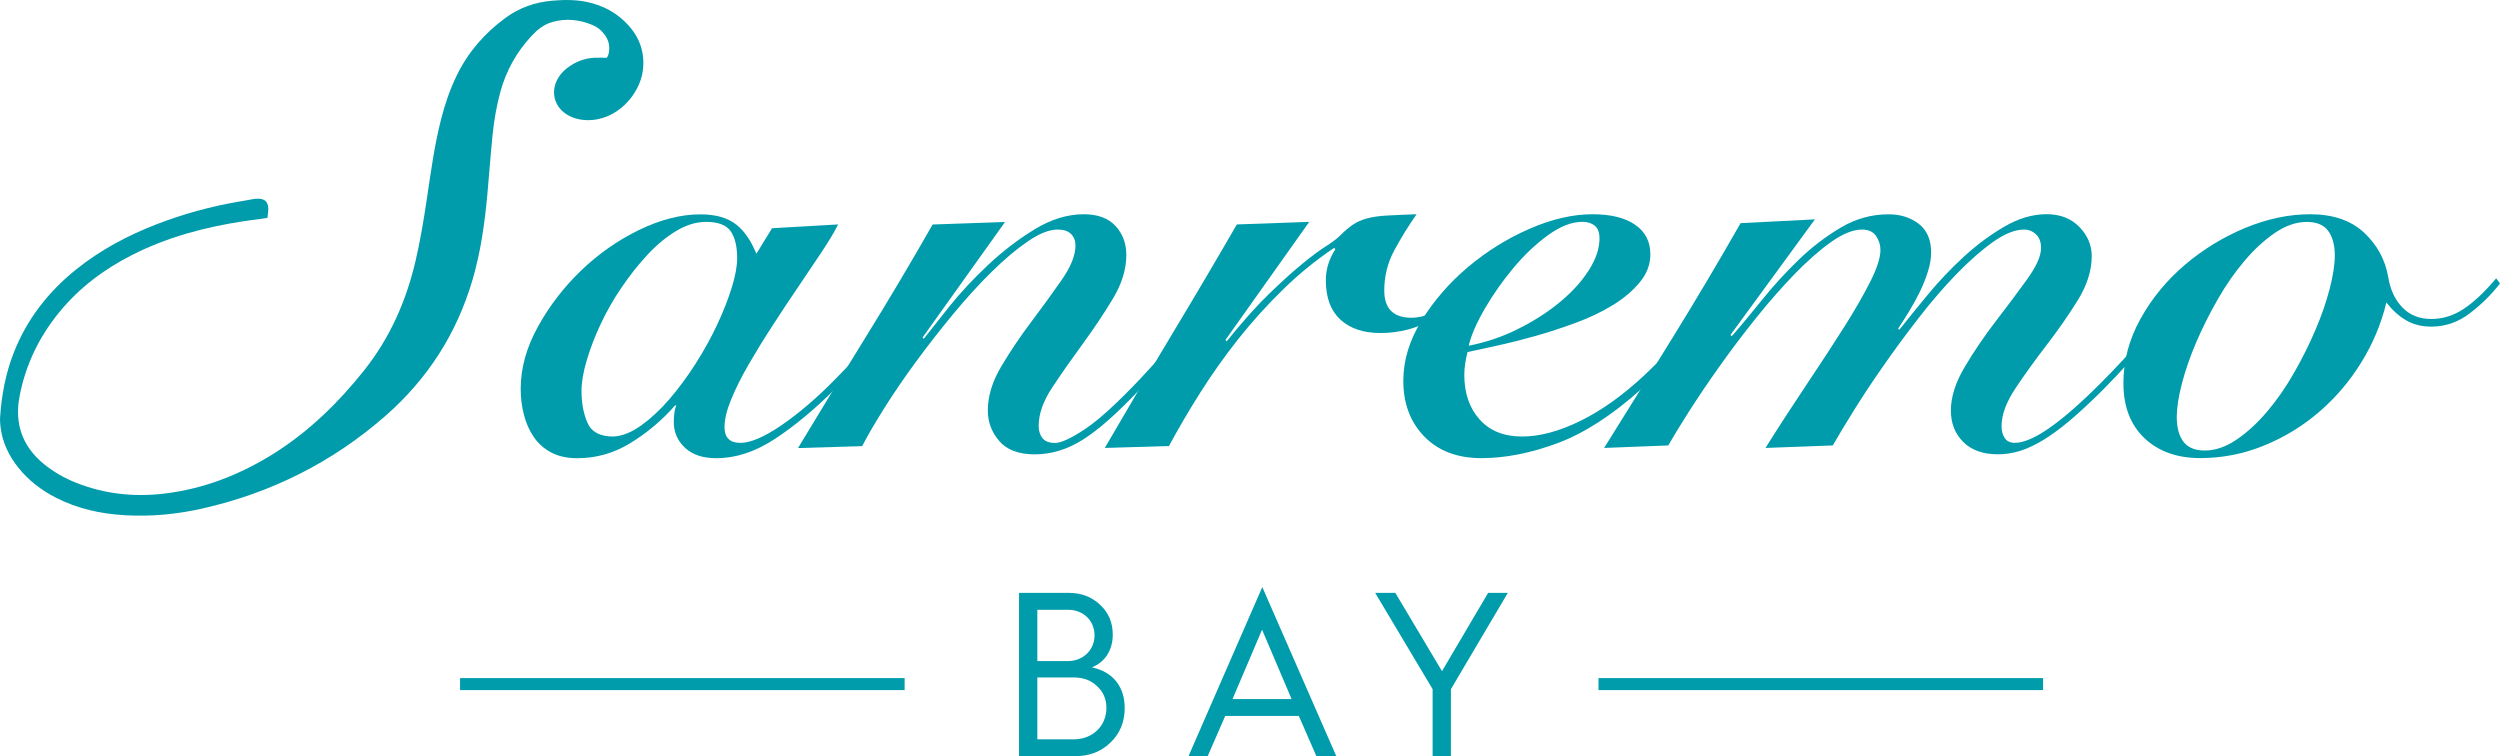 <?xml version="1.0" encoding="utf-8"?>
<!-- Generator: Adobe Illustrator 24.3.0, SVG Export Plug-In . SVG Version: 6.00 Build 0)  -->
<svg version="1.1" id="Livello_1" xmlns="http://www.w3.org/2000/svg" xmlns:xlink="http://www.w3.org/1999/xlink" x="0px" y="0px"
	 viewBox="0 0 4291.8 1298.2" style="enable-background:new 0 0 4291.8 1298.2;" xml:space="preserve">
<style type="text/css">
	.st0{fill:#009CAB;}
</style>
<g>
	<path class="st0" d="M1325.4,391.8l113.4-6.5c-6.5,13.1-16,28.9-28.3,47.4c-12.4,18.5-25.8,38.5-40.3,60
		c-14.6,21.4-29.3,43.6-44.1,66.5c-14.9,22.9-28.5,45.1-40.9,66.5c-12.4,21.5-22.4,41.4-30,60c-7.6,18.5-11.4,34.3-11.4,47.4
		c0,18.2,9.1,27.2,27.2,27.2c17.5,0,41.1-10.1,70.9-30.5c29.8-20.4,61.1-47.2,93.8-80.7c13.8-13.8,27.8-28.7,42-44.7
		c14.2-15.9,27.8-31.8,40.9-47.4c13.1-15.6,25.1-30.2,36-43.6c10.9-13.4,19.6-24.5,26.2-33.3l7.6,4.4
		c-18.9,25.5-40.7,53.6-65.4,84.5c-24.7,30.9-54.5,63.8-89.4,98.7c-34.9,34.9-69.2,63.4-103,85.6c-33.8,22.2-67.4,33.3-100.8,33.3
		c-23.3,0-41.3-6-54-18c-12.7-12-19.1-26.7-19.1-44.1c0-5.8,0.4-11.3,1.1-16.4c0.7-5.1,1.8-9.1,3.3-12h-2.2
		c-22.5,25.5-48,46.9-76.3,64.3c-28.3,17.5-58.9,26.2-91.6,26.2c-17.4,0-32.3-3.3-44.7-9.8c-12.3-6.5-22.3-15.4-30-26.7
		c-7.6-11.2-13.3-23.9-16.9-38.1c-3.6-14.2-5.5-28.9-5.5-44.2c0-35.6,9.8-71.2,29.5-106.8c19.6-35.6,44.3-67.8,74.1-96.5
		c29.8-28.7,63.1-51.9,99.8-69.8c36.7-17.8,71.8-26.7,105.2-26.7c25.4,0,45.4,5.5,60,16.4c14.6,10.9,26.5,28,36,51.2L1325.4,391.8z
		 M998.3,670.9c0,21.1,3.4,39.4,10.3,55.1c6.9,15.6,21.6,23.4,44.2,23.4c15.3-0.7,31.2-7.1,48-19.1c16.7-12,32.9-27.1,48.5-45.2
		c15.6-18.2,30.5-38.3,44.7-60.5c14.2-22.2,26.5-44.5,37.1-67c10.5-22.5,18.9-43.8,25.1-63.8c6.2-20,9.3-36.9,9.3-50.7
		c0-19.6-3.6-34.9-10.9-45.8c-7.3-10.9-21.5-16.4-42.5-16.4c-16.7,0-33.6,5.1-50.7,15.3c-17.1,10.2-33.5,23.6-49.1,40.3
		c-15.6,16.7-30.5,35.4-44.7,56.2c-14.2,20.7-26.3,42-36.5,63.8c-10.2,21.8-18.2,42.7-24,62.7C1001.2,639.1,998.3,656.3,998.3,670.9
		"/>
	<path class="st0" d="M1585.9,581.5c10.2-13.1,24.9-31.6,44.1-55.6c19.2-24,41.3-47.6,66-70.8c24.7-23.3,51.2-43.6,79.6-61.1
		c28.3-17.4,56.7-26.2,85-26.2c24,0,42.1,6.8,54.5,20.2c12.4,13.5,18.5,30,18.5,49.6c0,24.7-7.8,50-23.4,75.8
		c-15.7,25.8-32.9,51.6-51.8,77.4c-18.9,25.8-36.2,50.5-51.8,74.1c-15.7,23.6-23.5,45.6-23.5,66c0,8.8,2.2,15.8,6.5,21.3
		c4.4,5.5,11.6,8.2,21.8,8.2c10.2,0,27.1-7.8,50.7-23.4c23.6-15.6,55.4-44.5,95.4-86.7c31.2-33.4,60-66,86.1-97.6
		c26.2-31.6,45.8-55.4,58.9-71.4l10.9,5.5c-18.9,22.5-42.1,50.5-69.8,83.9c-27.6,33.5-57,66.5-88.3,99.2c-37.8,40-69.9,68.3-96.5,85
		c-26.5,16.7-54,25.1-82.3,25.1c-27.6,0-48-7.6-61.1-22.9c-13.1-15.3-19.6-32.7-19.6-52.4c0-24.7,7.8-50.1,23.5-76.3
		c15.6-26.2,32.9-51.8,51.8-76.8c18.9-25.1,36.1-48.9,51.8-71.4c15.6-22.5,23.4-42.1,23.4-58.9c0-8-2.6-14.6-7.6-19.6
		c-5.1-5.1-12.7-7.6-22.9-7.6c-14.5,0-31.6,6.7-51.2,20.2c-19.6,13.4-40.4,30.9-62.1,52.3c-21.8,21.4-44,45.8-66.5,73
		c-22.5,27.3-43.8,54.5-63.8,81.8c-20,27.3-38,53.6-54,79.1c-16,25.4-28.7,47.2-38.1,65.4l-110.1,3.3
		c38.5-64,77.2-127.4,116.1-190.3c38.9-62.8,77.2-127.3,115-193.5l124.3-4.3l-141.7,198.4L1585.9,581.5z"/>
	<path class="st0" d="M1896.6,769c37.1-64,74.7-127.5,112.8-190.8c38.2-63.2,76.1-127.5,113.9-192.9l124.3-4.4l-143.9,202.8l2.2,2.2
		c27.6-34.2,52.1-61.6,73.6-82.3c21.4-20.7,40.1-37.6,56.2-50.7c16-13.1,29.4-23.1,40.3-30c10.9-6.9,18.9-12.9,24-18
		c8-8,15.4-14.4,22.4-19.1c6.9-4.7,15.1-8.4,24.5-10.9c9.4-2.5,20.9-4.2,34.3-4.9c13.4-0.7,30.3-1.5,50.7-2.2
		c-13.8,19.6-26.5,40.2-38.1,61.6c-11.6,21.5-17.4,44.5-17.4,69.2c0,31.3,15.6,46.9,46.9,46.9c10.2,0,20.2-2.2,30-6.5
		c9.8-4.4,19.1-9.8,27.8-16.4c8.7-6.5,17.1-13.6,25.1-21.2c8-7.7,15.3-14.7,21.8-21.3l4.4,5.5c-20.4,25.4-44.4,46.2-72,62.1
		c-27.6,16-57.8,24-90.5,24c-29.1,0-52-7.6-68.7-22.9c-16.7-15.3-25.1-37.8-25.1-67.6c0-18.9,5.5-36.7,16.4-53.4l-2.2-2.2
		c-30.5,20.4-59.6,44-87.2,70.9c-27.6,26.9-53.2,55.2-76.9,85c-23.6,29.8-45.4,60.5-65.4,92.1c-20,31.6-38,62.3-54,92.1L1896.6,769z
		"/>
	<path class="st0" d="M2982.5,483.4c-22.5,30.5-46.7,60.7-72.5,90.5c-25.8,29.8-56.5,61-92.1,93.8c-50.2,45.1-98.3,76.1-144.4,93.2
		c-46.2,17.1-89.6,25.6-130.3,25.6c-41.4,0-74.1-12.4-98.1-37.1c-24-24.7-36-56.7-36-95.9c0-34.9,10.5-69.4,31.6-103.6
		c21.1-34.2,47.6-64.7,79.6-91.6c32-26.9,67-48.7,105.2-65.4c38.1-16.7,74.3-25.1,108.5-25.1c31.2,0,55.6,6,73,18
		c17.5,12,26.2,28.9,26.2,50.7c0,17.4-6,33.4-18,47.9c-12,14.6-27.4,27.7-46.3,39.3c-18.9,11.6-40.2,21.8-63.8,30.5
		c-23.6,8.7-47.1,16.4-70.3,22.9c-23.3,6.5-45.1,12-65.4,16.4c-20.4,4.3-37.1,8-50.1,10.9c-3.7,14.6-5.5,27.6-5.5,39.3
		c0,31.3,8.7,56.7,26.2,76.3c17.4,19.6,41.8,29.4,73,29.4c30.5,0,64.1-9.1,100.9-27.2c36.7-18.2,73.6-44.7,110.7-79.6
		c28.3-26.9,55.6-55.1,81.7-84.5c26.2-29.4,49.1-56.9,68.7-82.3L2982.5,483.4z M2745.9,409.2c0-10.2-2.7-17.4-8.2-21.8
		c-5.5-4.4-12.5-6.6-21.2-6.6c-18.2,0-37.8,7.6-58.9,22.9c-21.1,15.3-40.9,34-59.4,56.2c-18.5,22.2-34.9,45.4-49.1,69.8
		c-14.2,24.4-23.4,45.6-27.8,63.8c29.8-5.8,58.2-15.4,85-28.9c26.9-13.4,50.7-28.7,71.4-45.8c20.7-17.1,37.3-35.2,49.6-54.5
		C2739.7,445,2745.9,426.7,2745.9,409.2"/>
	<path class="st0" d="M3260.5,566.2c13.8-17.4,30.2-37.6,49.1-60.5c18.9-22.9,39.4-44.5,61.6-64.9c22.1-20.3,45.4-37.6,69.8-51.8
		c24.4-14.2,48.5-21.3,72.5-21.3c23.2,0,42,7.3,56.1,21.8c14.2,14.6,21.3,31.3,21.3,50.2c0,24.7-8,50-24,75.8
		c-16,25.8-33.8,51.4-53.4,76.8c-19.6,25.5-37.4,50.2-53.4,74.1c-16,24-24,45.8-24,65.4c0,8,1.8,14.7,5.5,20.2
		c3.6,5.5,9.4,8.2,17.5,8.2c29.8,0,78.5-33.8,146.1-101.4c27.6-27.6,54.7-56.9,81.2-87.7c26.5-30.9,49.6-59,69.2-84.5l8.7,4.4
		c-8.7,10.9-18.7,23.3-30,37c-11.3,13.9-23.4,28.6-36.5,44.2c-13.1,15.6-27.1,31.8-42,48.5c-14.9,16.7-30,32.7-45.2,48
		c-20.4,20.4-38.9,37.6-55.6,51.8c-16.7,14.2-32.2,25.6-46.3,34.3c-14.2,8.7-27.7,15.1-40.3,19.1c-12.7,4-25.6,6-38.7,6
		c-25.5,0-45.2-7.1-59.4-21.2c-14.2-14.2-21.2-32.2-21.2-54c0-23.2,8-48.3,24-75.2c16-26.9,33.8-53,53.4-78.5
		c19.6-25.5,37.4-49.2,53.4-71.4c15.9-22.1,24-40.1,24-53.9c0-10.2-2.9-18-8.7-23.4c-5.8-5.5-12.7-8.2-20.7-8.2
		c-15.3,0-32.9,7.1-52.9,21.2c-20,14.2-40.9,32.6-62.7,55c-21.8,22.5-43.4,47.6-64.8,75.2c-21.5,27.6-41.8,55.2-61.1,82.9
		s-36.3,53.4-51.2,77.4c-14.9,24-26.7,43.6-35.4,58.9l-115.6,4.3c24.7-39.3,48.9-76.5,72.5-111.7s44.7-67.6,63.3-97
		c18.6-29.4,33.4-55.4,44.7-77.9c11.3-22.5,16.9-40.3,16.9-53.4c0-8.7-2.6-16.7-7.6-24c-5.1-7.3-13.1-10.9-24-10.9
		c-15.3,0-32.9,7.1-52.9,21.2c-20,14.2-40.9,32.6-62.7,55c-21.8,22.5-43.8,47.6-66,75.2c-22.2,27.6-43,55.2-62.7,82.9
		c-19.6,27.6-37.1,53.4-52.4,77.4c-15.3,24-27.2,43.6-36,58.9l-110.1,4.3c40-63.9,79.6-127.7,118.8-191.3
		c39.3-63.6,77.8-128.5,115.5-194.6l127.6-6.5l-145,198.4l2.2,2.2c15.3-17.4,32.5-38.2,51.8-62.1c19.2-24,40.2-46.9,62.7-68.7
		c22.5-21.8,46.7-40.3,72.5-55.6c25.8-15.3,53.2-22.9,82.3-22.9c20.4,0,37.6,5.5,51.8,16.4c14.1,10.9,21.2,27.3,21.2,49.1
		c0,10.2-1.8,21.1-5.5,32.7c-3.6,11.6-8.2,23.1-13.6,34.3c-5.5,11.3-11.6,22.5-18.5,33.8c-6.9,11.3-13.3,21.2-19.1,30L3260.5,566.2z
		"/>
	<path class="st0" d="M4291.8,486.6c-14.6,18.9-31.8,36-51.8,51.2c-20,15.3-42,22.9-65.9,22.9c-16.7,0-31.3-3.6-43.6-10.9
		c-12.4-7.3-23.6-17.4-33.8-30.5c-8.7,36.3-23.1,70.7-43.1,103c-20,32.3-44.1,60.7-72.5,85c-28.3,24.4-60,43.6-94.9,57.8
		c-34.9,14.2-71.2,21.3-109,21.3c-40,0-71.9-11.5-95.9-34.3c-24-22.9-36-54.3-36-94.3c0-38.5,9.8-75.4,29.4-110.6
		c19.6-35.3,45.1-66.1,76.3-92.7c31.2-26.5,65.8-47.6,103.6-63.3c37.8-15.6,74.9-23.4,111.2-23.4c39.2,0,70.1,10.5,92.7,31.6
		c22.5,21.1,36.3,46.5,41.4,76.3c3.6,21.8,11.8,39.3,24.5,52.3c12.7,13.1,29.2,19.6,49.6,19.6c19.6,0,38.1-5.8,55.6-17.4
		s36-29.1,55.6-52.4L4291.8,486.6z M3784.8,773.4c18.1,0,36.3-6.2,54.5-18.5c18.2-12.3,35.6-28.3,52.4-48
		c16.7-19.6,32.2-41.8,46.3-66.5c14.2-24.7,26.5-49.4,37-74.1c10.6-24.7,18.7-48.3,24.5-70.8c5.8-22.5,8.7-41.4,8.7-56.7
		c0-18.1-3.8-32.3-11.4-42.5c-7.6-10.2-19.8-15.3-36.5-15.3c-18.2,0-36.3,6.2-54.5,18.5c-18.2,12.4-35.6,28.3-52.3,48
		c-16.7,19.6-32.2,41.8-46.3,66.5c-14.2,24.7-26.5,49.4-37.1,74.1c-10.5,24.7-18.7,48.4-24.5,70.9c-5.8,22.5-8.7,41.4-8.7,56.7
		c0,18.2,3.8,32.3,11.4,42.5C3755.9,768.3,3768.1,773.4,3784.8,773.4"/>
	<path class="st0" d="M459.1,374.1c-14.4,2-27.1,3.6-39.7,5.5c-66.8,10.1-131.6,27.2-192.2,57.9c-48.3,24.4-90.9,56.3-125.4,98.4
		c-34.8,42.6-58.1,90.8-68.3,144.9c-8.7,46,4.6,85,41.1,115.2c17.1,14.1,36.2,24.9,56.7,33c48.3,19.1,98.2,24.4,149.6,18.5
		c69-8,131.8-32.8,190.3-69.6C531,740,580.8,691.4,624.8,636.2c44.2-55.5,72.1-118.4,88.3-187c8.4-35.6,14.3-71.7,19.7-107.9
		c6.9-46.1,13-92.4,24.7-137.6c6.5-25.3,14.9-49.9,26.3-73.5c19.5-40.5,48.1-73.2,84.1-99.6C891.8,13.1,918.8,3.7,948,1.2
		c20-1.7,40.3-2,60.2,2.3c27.6,6,51.4,18.8,70.5,39.8c20.2,22.3,28.8,48.5,24.8,78.4c-5.4,40.3-44.5,86.4-96.8,84.5
		c-12.1-0.4-23.5-3.4-33.8-9.8c-20.6-12.9-27.5-37-16.7-58.8c3.9-7.9,9.5-14.6,16.4-20c14.4-11.4,30.7-17.9,49.2-18.5
		c6.4-0.2,12.7,0,19.9,0c3.8-5.2,4.3-11.4,4.2-17.8c-0.1-7.6-2.7-14.3-7-20.5c-5.6-8.1-13.1-14.3-22.1-18
		c-22.2-9.2-45-11.7-68.4-5.1c-14.6,4.1-25.9,13.2-36,24.1c-25.7,27.7-43.6,59.7-53.5,96.2c-6.5,23.9-10.7,48.2-13.2,72.8
		c-3.5,34.2-5.9,68.4-9,102.5c-4.6,49.7-11.4,99-25.5,147.1C784,572.9,734,650.7,661.5,714.1c-91,79.6-195.9,132.1-313.7,158.8
		c-43.9,10-88.5,14.2-133.6,11.6c-41.5-2.4-81.5-11.2-118.7-30.4c-24.7-12.7-46.4-29.3-63.9-51.1C15.4,782.7,4.2,759.9,1,733.7
		c-0.7-5.9-1.2-11.9-0.8-17.8c2.5-37.6,9.4-74.3,23.1-109.6C45.9,548.2,82.9,500.8,131.4,462c41.4-33.2,87.8-57.7,137.1-76.9
		c45.8-17.7,92.8-30.6,141.2-38.9c8.1-1.4,16.2-3,24.3-4.3c2.7-0.5,5.5-0.8,8.2-0.8c12-0.3,18.1,5.2,18.4,16.9
		C460.7,362.9,459.7,367.9,459.1,374.1"/>
	<path class="st0" d="M1749.4,1298.2v-280.4h85.7c21.3,0,39,6.8,53.5,20.5c14.5,13.3,21.7,30.6,21.7,51.1c0,27-13.3,47.1-35.8,56.3
		c36.6,7.6,56.3,33.8,56.3,69.6c0,23.7-8,43.9-24.5,59.5c-16.1,15.7-36.2,23.3-60.7,23.3H1749.4z M1780.8,1134.9h52.3
		c26.2,0,45.9-18.9,45.9-44.2c0-25.3-19.3-43.9-45.5-43.9h-52.7V1134.9z M1780.8,1269.2h62.7c32.2,0,55.9-22.9,55.9-53.9
		c0-14.9-5.2-27.4-16.1-37.4c-10.4-10.1-23.7-14.9-40.2-14.9h-62.3V1269.2z"/>
	<path class="st0" d="M2040.3,1298.2l126.7-290.4l127.1,290.4h-34.2l-30.2-69.2h-126.3l-30.2,69.2H2040.3z M2115.9,1200.1h101.4
		l-50.7-119.1L2115.9,1200.1z"/>
	<polygon class="st0" points="2459.4,1298.2 2459.4,1183.1 2360.8,1017.8 2395.4,1017.8 2475.5,1152.2 2554.7,1017.8 2588.5,1017.8 
		2490.8,1183.1 2490.8,1298.2 	"/>
	<rect x="2744.2" y="1164.1" class="st0" width="763.2" height="20.6"/>
	<rect x="789.8" y="1164.1" class="st0" width="763.2" height="20.6"/>
</g>
</svg>
